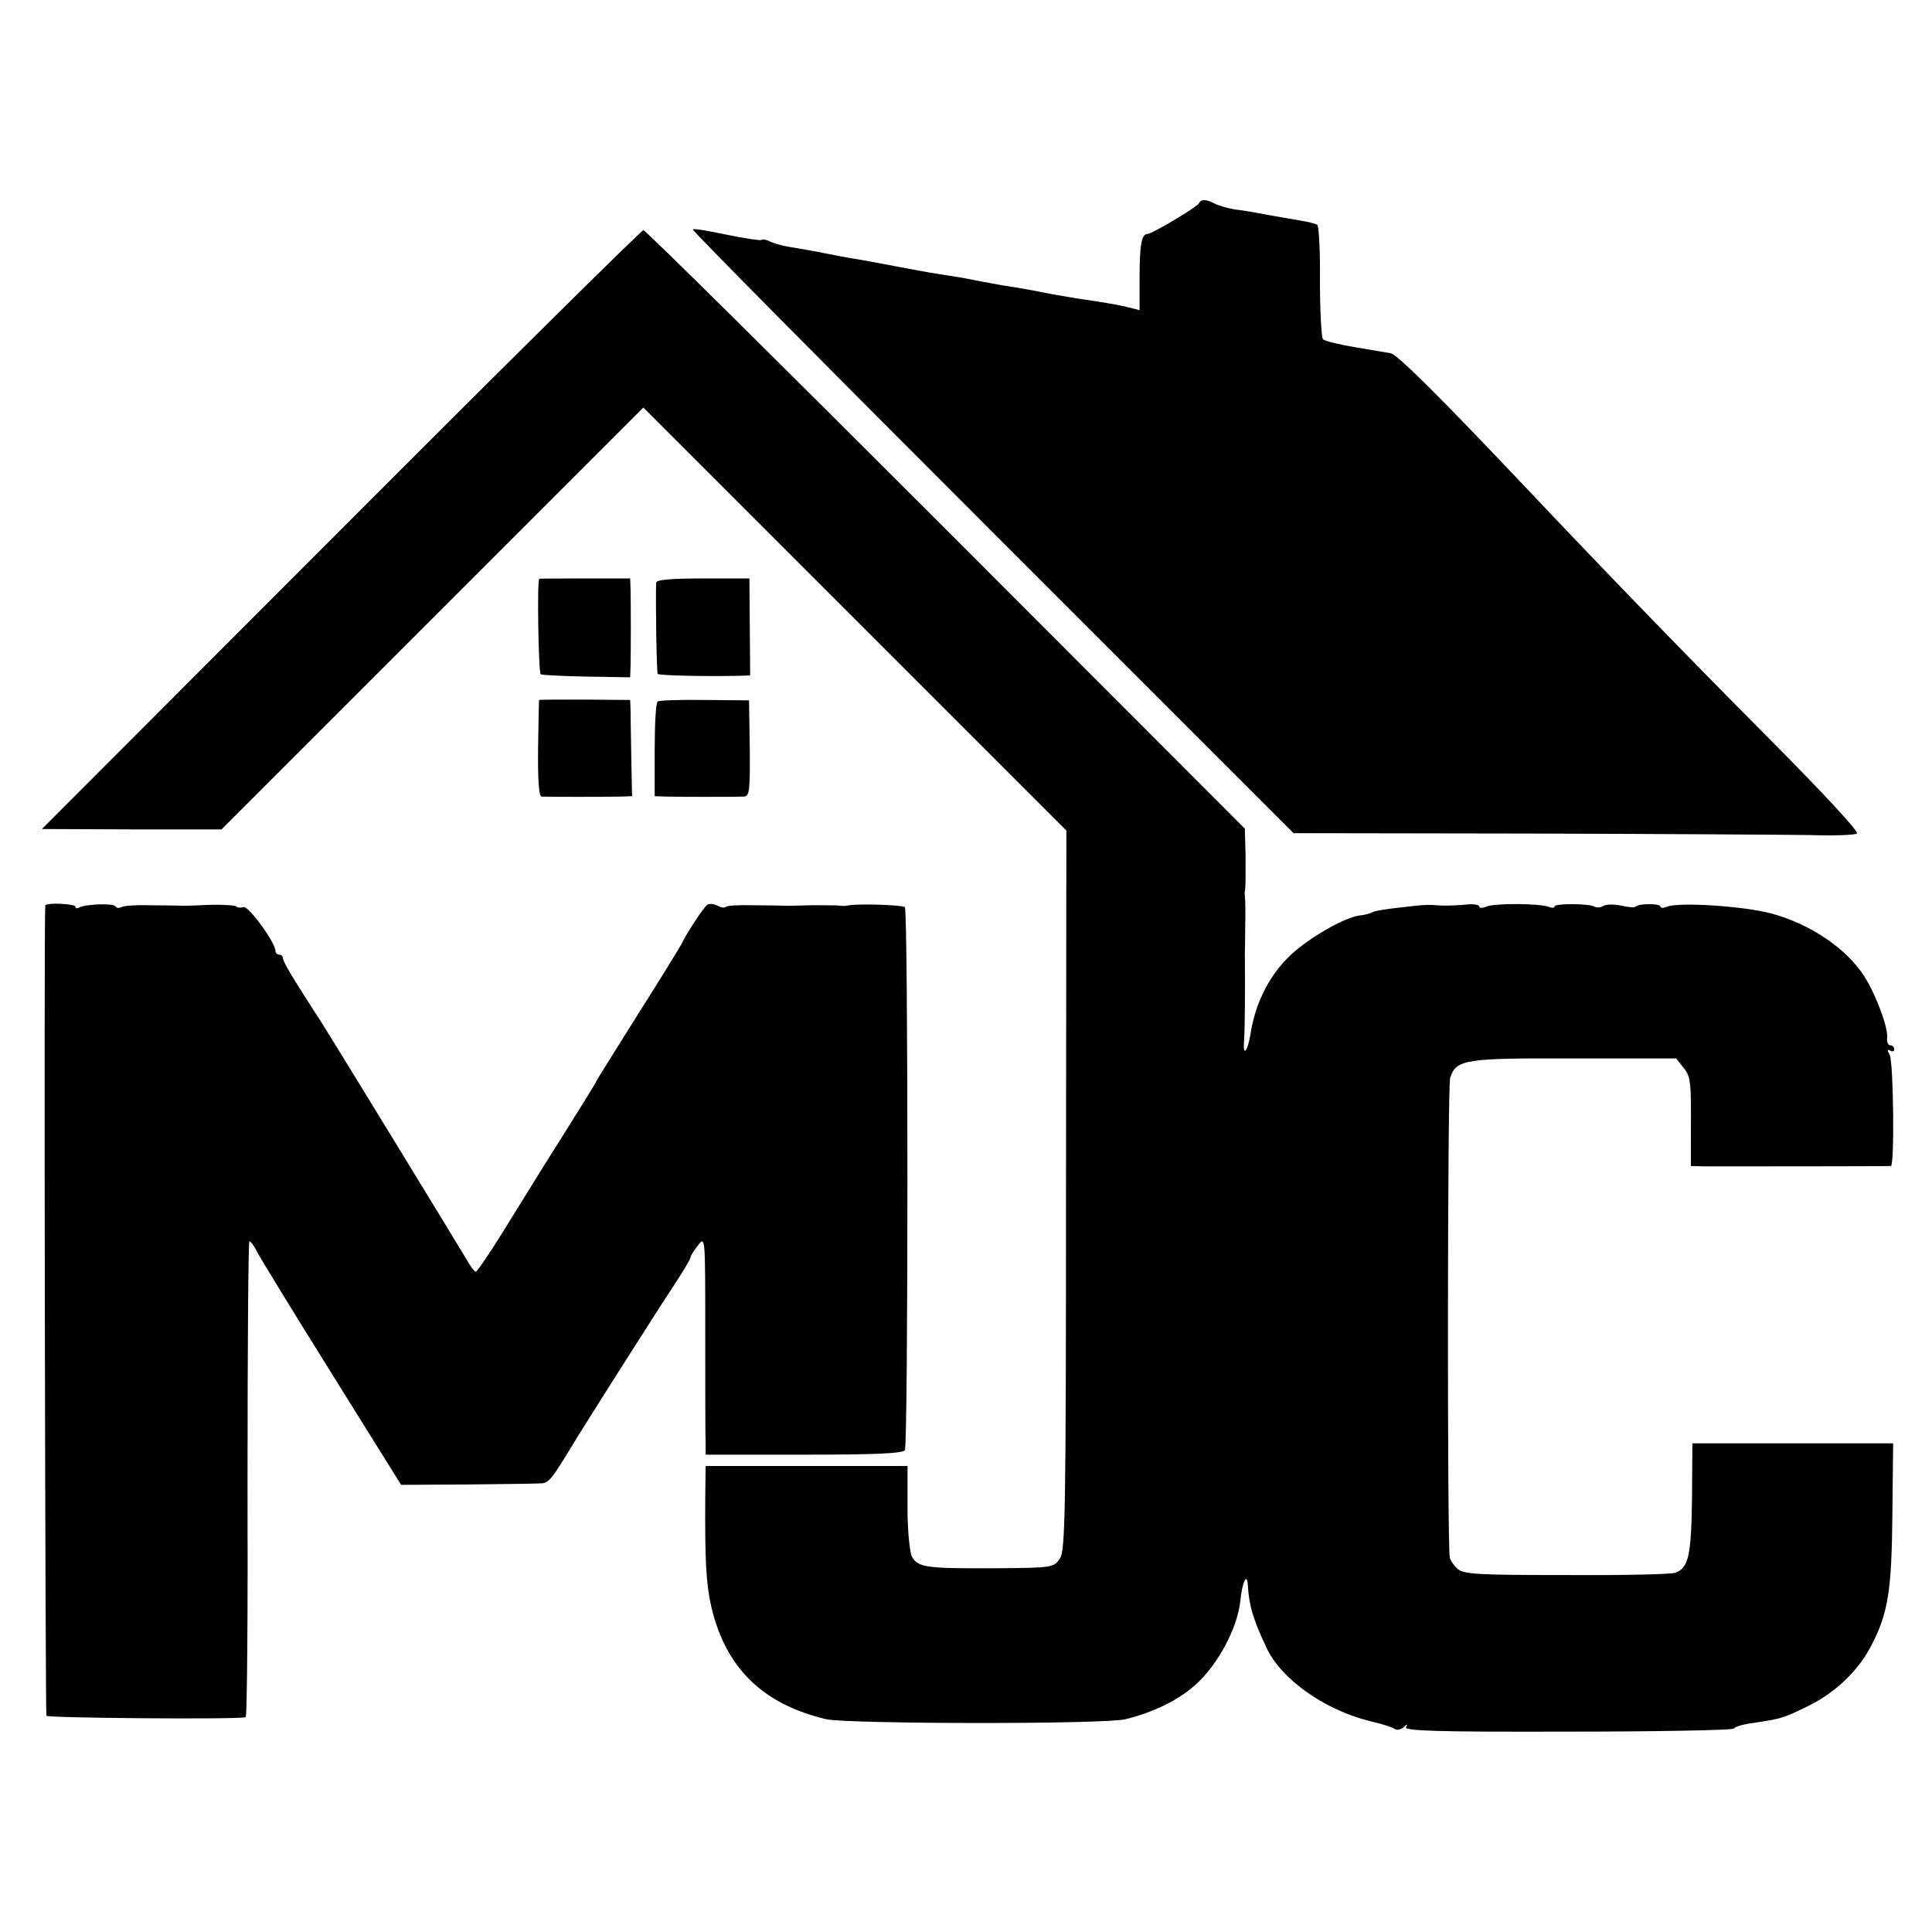 <?xml version="1.0" standalone="no"?>
<!DOCTYPE svg PUBLIC "-//W3C//DTD SVG 20010904//EN"
 "http://www.w3.org/TR/2001/REC-SVG-20010904/DTD/svg10.dtd">
<svg version="1.0" xmlns="http://www.w3.org/2000/svg"
 width="512pt" height="512pt" viewBox="0 0 512 512"
 preserveAspectRatio="xMidYMid meet">
<g transform="translate(0,512) scale(0.1,-0.1)"
fill="#000000" stroke="none">
<path d="M3178 4582 c-4 -10 -125 -82 -137 -82 -16 0 -21 -30 -21 -117 l0 -85
-27 7 c-28 7 -64 13 -118 21 -16 2 -55 9 -85 14 -66 13 -82 16 -135 24 -22 4
-53 10 -70 13 -28 6 -41 8 -105 18 -14 2 -63 11 -110 20 -47 9 -96 18 -110 20
-14 2 -50 9 -80 15 -30 6 -71 13 -90 16 -19 3 -42 10 -51 15 -9 4 -19 6 -21 3
-3 -2 -44 4 -92 14 -47 10 -88 17 -90 14 -3 -2 355 -363 794 -802 l798 -798
629 -1 c345 -1 679 -3 741 -4 62 -2 117 0 123 4 7 4 -92 110 -232 251 -215
216 -434 442 -655 676 -216 228 -331 343 -349 346 -11 2 -54 9 -95 16 -41 7
-79 16 -84 21 -4 4 -8 73 -8 153 1 80 -3 148 -7 150 -4 3 -23 8 -42 11 -66 11
-104 18 -124 22 -11 2 -35 6 -53 8 -18 3 -42 10 -52 15 -23 12 -37 13 -42 2z"/>
<path d="M903 3716 l-792 -793 238 -1 238 0 559 559 559 559 560 -560 561
-561 -1 -952 c0 -858 -2 -956 -16 -977 -16 -24 -19 -25 -170 -26 -182 -1 -206
2 -222 30 -6 12 -12 66 -12 131 l0 110 -268 0 -267 0 -1 -85 c-1 -164 2 -226
16 -288 38 -162 136 -258 304 -298 59 -13 740 -14 794 0 74 18 141 51 186 92
59 53 110 149 118 221 5 51 18 78 20 41 3 -53 14 -90 50 -166 39 -83 155 -164
273 -193 30 -7 60 -16 66 -21 6 -4 16 -2 24 5 10 9 11 9 6 0 -6 -10 84 -13
428 -12 240 0 438 4 441 8 2 5 26 12 52 15 76 12 78 12 147 46 71 35 132 94
165 159 45 86 54 146 56 346 l2 190 -266 0 -266 0 -1 -146 c-2 -151 -9 -184
-44 -197 -10 -4 -140 -7 -289 -6 -240 0 -272 2 -289 17 -10 9 -19 23 -20 30
-7 47 -6 1248 1 1270 16 50 38 53 331 52 l268 0 19 -24 c20 -24 21 -38 20
-178 l0 -83 37 -1 c36 0 481 0 493 1 10 0 7 274 -3 294 -7 13 -7 16 1 12 6 -4
11 -2 11 3 0 6 -5 11 -11 11 -5 0 -9 8 -8 18 4 26 -28 113 -60 164 -47 74
-143 139 -246 167 -74 20 -249 31 -277 18 -10 -4 -18 -4 -18 1 0 8 -58 8 -66
-1 -3 -3 -20 -1 -38 3 -19 4 -40 4 -47 -1 -7 -4 -17 -5 -23 -2 -13 9 -106 9
-106 1 0 -4 -7 -5 -16 -1 -25 9 -147 10 -166 0 -10 -4 -18 -4 -18 1 0 4 -15 7
-32 5 -18 -2 -46 -3 -63 -3 -46 3 -46 3 -115 -5 -36 -4 -69 -9 -74 -13 -6 -3
-20 -7 -32 -8 -43 -5 -147 -66 -194 -115 -50 -52 -84 -121 -96 -199 -8 -49
-21 -62 -17 -17 2 26 3 142 2 227 0 8 1 44 1 80 1 36 0 70 -1 75 -1 6 0 15 1
20 1 6 1 44 1 85 l-2 74 -792 793 c-436 436 -796 793 -802 793 -5 0 -366 -357
-802 -794z"/>
<path d="M1429 3586 c-6 -5 -2 -249 4 -253 4 -2 59 -5 122 -6 l115 -2 1 30 c1
36 1 169 0 206 l-1 26 -120 0 c-66 0 -121 0 -121 -1z"/>
<path d="M1739 3576 c-2 -43 1 -239 4 -242 4 -4 124 -7 214 -5 l31 1 -1 129
-1 128 -123 0 c-83 0 -123 -3 -124 -11z"/>
<path d="M1429 3265 c-1 0 -2 -57 -3 -127 -1 -82 2 -128 9 -129 14 -1 174 -1
210 0 l30 1 -2 102 c-1 57 -2 114 -2 128 l-1 25 -120 1 c-66 0 -121 0 -121 -1z"/>
<path d="M1743 3261 c-5 -3 -8 -61 -8 -129 l0 -122 30 -1 c33 -1 180 -1 207 0
14 1 16 16 15 128 l-2 127 -117 1 c-65 1 -121 -1 -125 -4z"/>
<path d="M120 2720 c-4 -40 0 -2141 3 -2147 4 -6 498 -10 528 -4 4 0 6 284 5
631 0 346 2 630 5 630 4 0 13 -12 20 -27 8 -16 97 -161 198 -323 l184 -295
176 1 c97 1 185 2 196 3 19 1 28 12 80 98 26 44 228 362 277 436 21 32 38 61
38 65 0 4 9 18 20 32 19 25 19 24 19 -235 0 -143 0 -274 1 -290 l0 -30 260 0
c186 0 263 3 268 12 9 14 9 1429 0 1439 -7 6 -130 10 -153 4 -5 -1 -14 -1 -20
0 -5 1 -39 1 -75 1 -36 -1 -71 -2 -77 -1 -7 0 -42 1 -78 1 -36 1 -68 -1 -71
-4 -4 -4 -14 -2 -23 3 -10 5 -21 6 -27 2 -10 -8 -56 -77 -67 -102 -4 -8 -56
-93 -117 -189 -60 -96 -110 -175 -110 -177 0 -2 -31 -52 -68 -111 -38 -60
-108 -172 -156 -250 -48 -79 -91 -143 -95 -143 -4 0 -15 15 -25 33 -20 34
-353 579 -390 637 -13 19 -39 61 -59 92 -20 32 -37 62 -37 68 0 5 -4 10 -10
10 -5 0 -10 4 -10 10 0 22 -72 121 -85 116 -7 -2 -16 -2 -19 2 -4 3 -37 5 -74
4 -37 -2 -73 -3 -79 -2 -7 0 -42 1 -77 1 -34 1 -68 -1 -74 -5 -6 -3 -13 -3
-16 2 -5 9 -81 6 -96 -3 -6 -3 -10 -3 -10 2 0 8 -80 12 -80 3z"/>
</g>
</svg>
